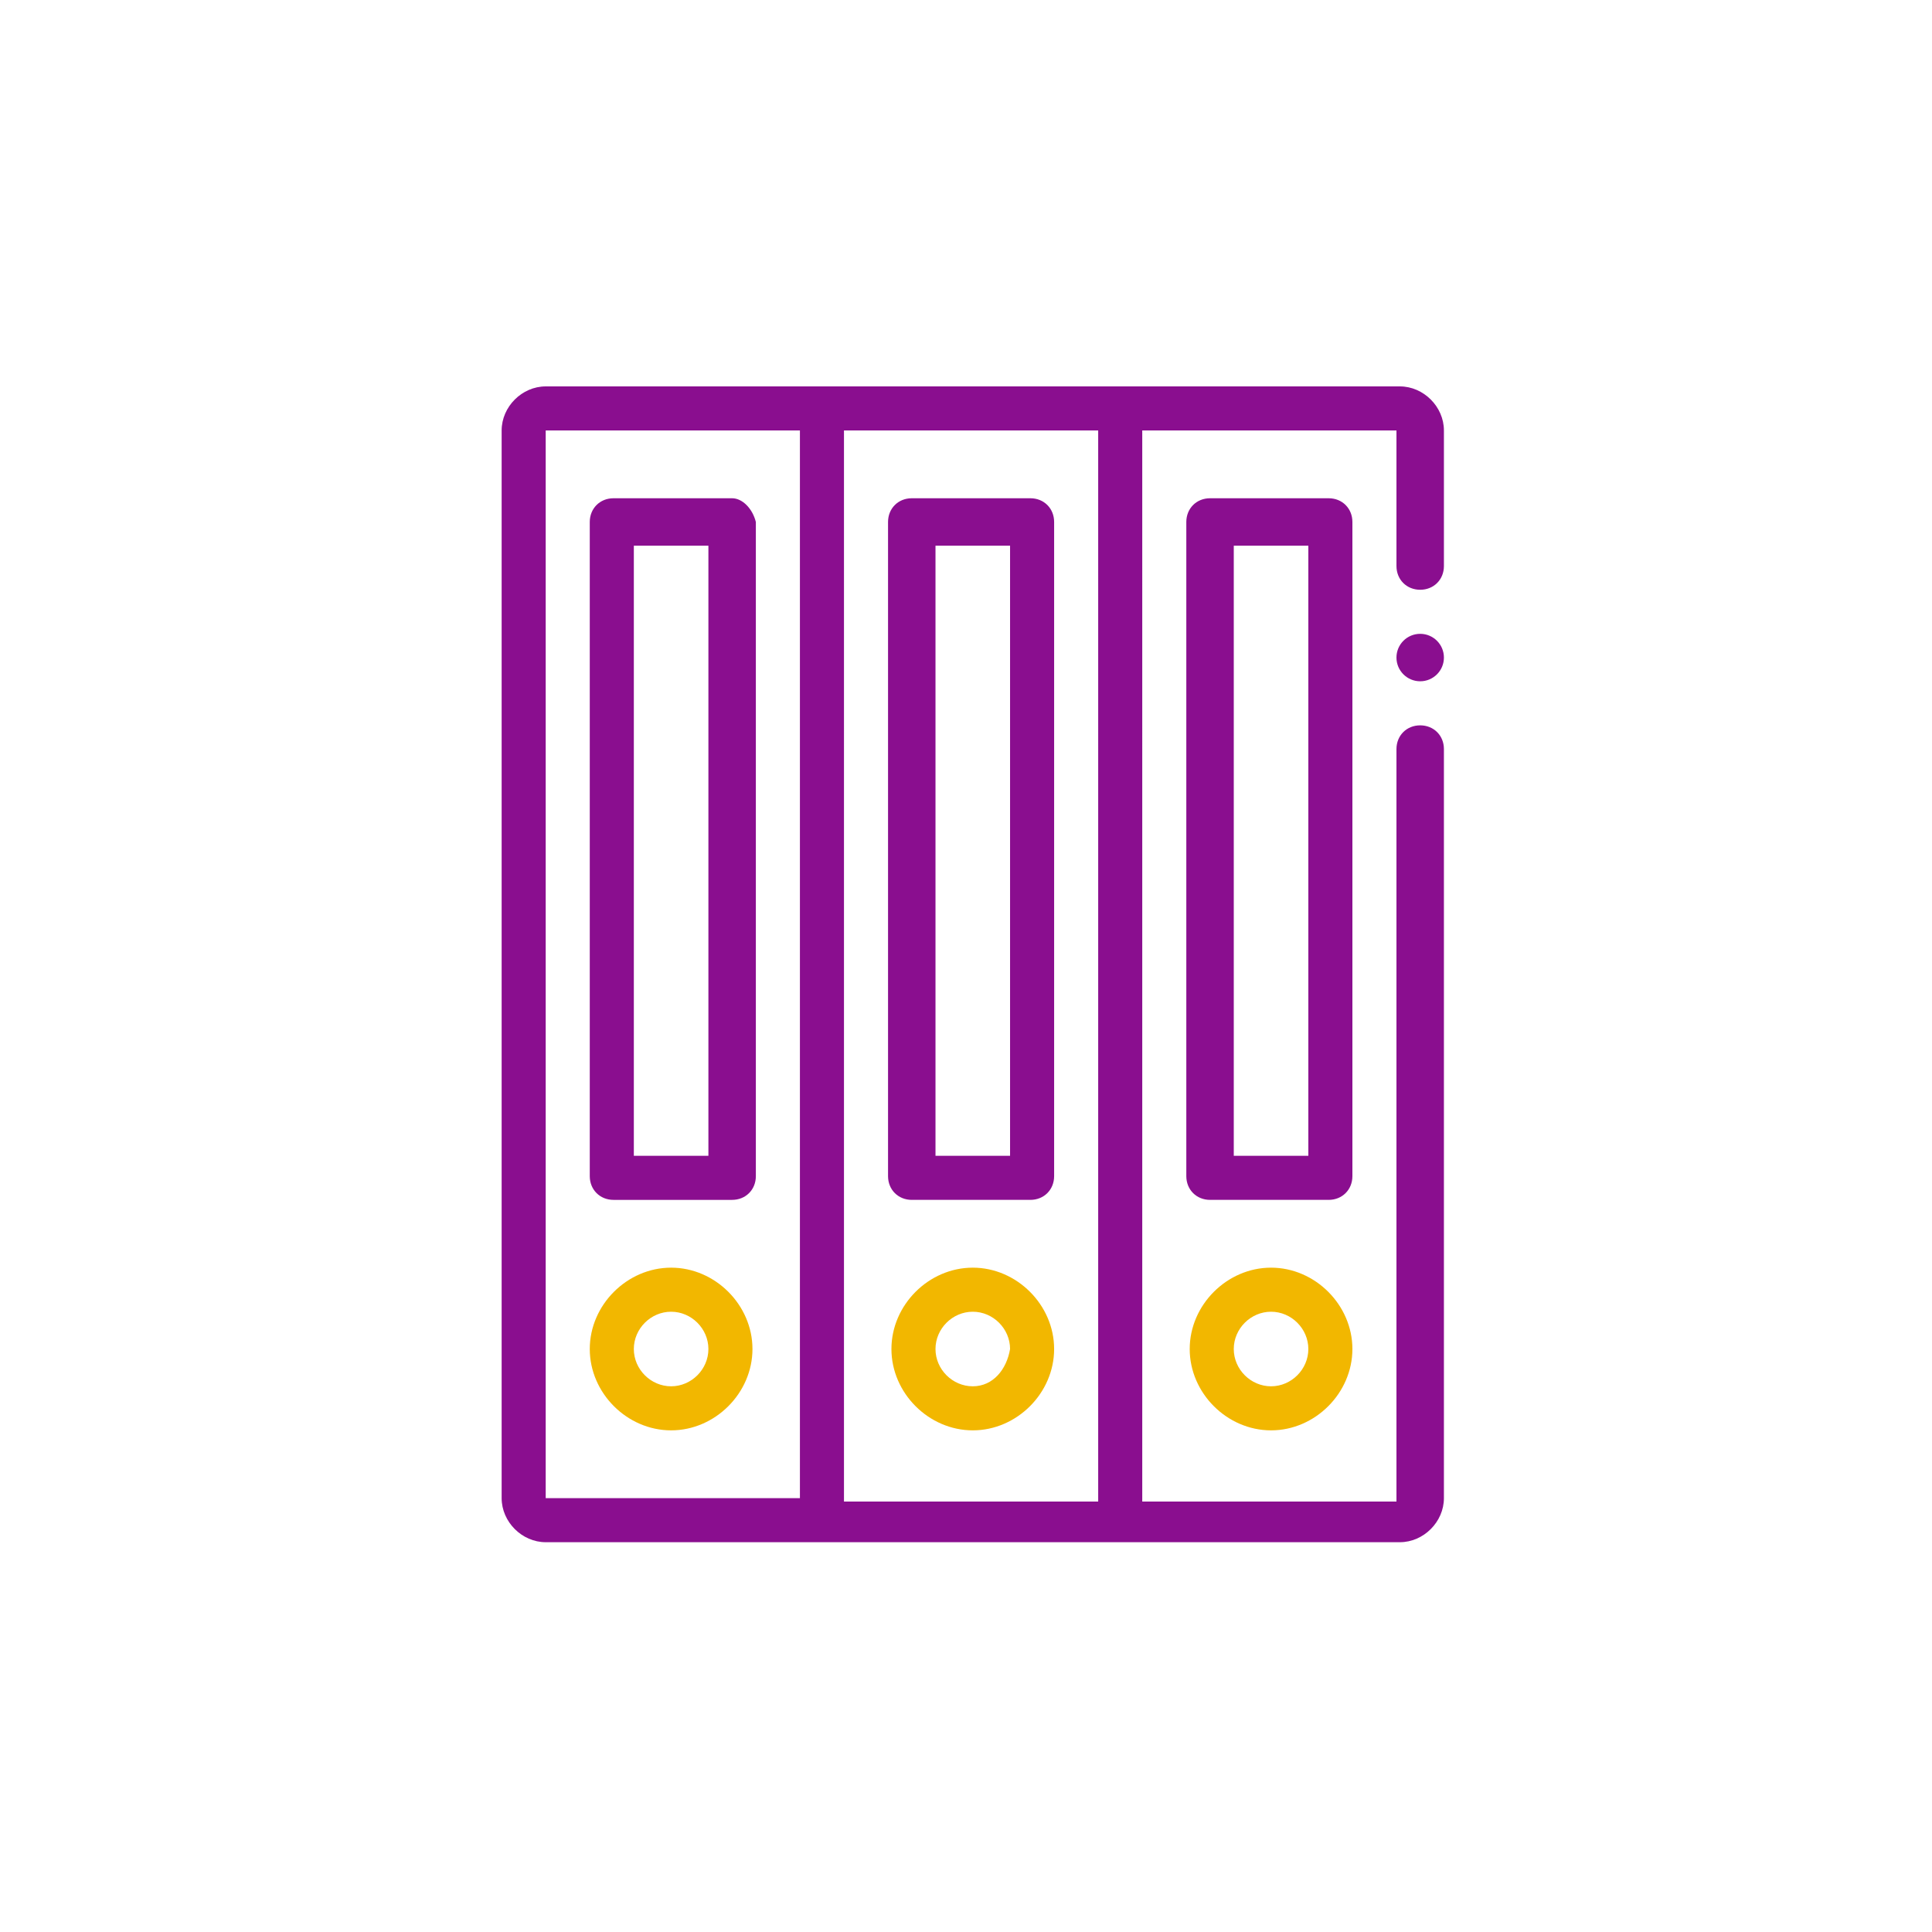 <?xml version="1.0" encoding="utf-8"?>
<!-- Generator: Adobe Illustrator 26.3.1, SVG Export Plug-In . SVG Version: 6.00 Build 0)  -->
<svg version="1.1" id="Ebene_1" xmlns="http://www.w3.org/2000/svg" xmlns:xlink="http://www.w3.org/1999/xlink" x="0px" y="0px"
	 viewBox="0 0 57 57" style="enable-background:new 0 0 57 57;" xml:space="preserve">
<style type="text/css">
	.st0{fill:#8A0E8F;}
	.st1{fill:#F2B700;}
</style>
<g id="Ebene_1_00000137827460710482827490000016680469518840322997_">
	<g>
		<g>
			<path id="Pfad_50-2" class="st0" d="M39.9,15.4c0-0.4-0.3-0.7-0.7-0.7h-3.5c-0.4,0-0.7,0.3-0.7,0.7v19.3c0,0.4,0.3,0.7,0.7,0.7
				h3.5c0.4,0,0.7-0.3,0.7-0.7L39.9,15.4z M38.6,34.1h-2.2v-18h2.2V34.1z"/>
			<path id="Pfad_51-2" class="st1" d="M37.5,37.4c-1.3,0-2.4,1.1-2.4,2.4s1.1,2.4,2.4,2.4s2.4-1.1,2.4-2.4
				C39.9,38.5,38.8,37.4,37.5,37.4z M37.5,40.9c-0.6,0-1.1-0.5-1.1-1.1s0.5-1.1,1.1-1.1s1.1,0.5,1.1,1.1v0
				C38.6,40.4,38.1,40.9,37.5,40.9L37.5,40.9L37.5,40.9z"/>
			<path id="Pfad_52-2" class="st0" d="M26.9,35.4h3.5c0.4,0,0.7-0.3,0.7-0.7V15.4c0-0.4-0.3-0.7-0.7-0.7h-3.5
				c-0.4,0-0.7,0.3-0.7,0.7v19.3C26.2,35.1,26.5,35.4,26.9,35.4C26.9,35.4,26.9,35.4,26.9,35.4z M27.6,16.1h2.2v18h-2.2V16.1z"/>
			<path id="Pfad_53-2" class="st1" d="M28.7,37.4c-1.3,0-2.4,1.1-2.4,2.4s1.1,2.4,2.4,2.4s2.4-1.1,2.4-2.4
				C31.1,38.5,30,37.4,28.7,37.4z M28.7,40.9c-0.6,0-1.1-0.5-1.1-1.1s0.5-1.1,1.1-1.1s1.1,0.5,1.1,1.1v0
				C29.7,40.4,29.3,40.9,28.7,40.9L28.7,40.9z"/>
			<path id="Pfad_54-2" class="st0" d="M42.6,12.7c0-0.7-0.6-1.3-1.3-1.3H16.1c-0.7,0-1.3,0.6-1.3,1.3v31.5c0,0.7,0.6,1.3,1.3,1.3
				h25.2c0.7,0,1.3-0.6,1.3-1.3V22.1c0-0.4-0.3-0.7-0.7-0.7s-0.7,0.3-0.7,0.7c0,0,0,0,0,0v22.2h-7.5V12.7h7.5v4
				c0,0.4,0.3,0.7,0.7,0.7c0.4,0,0.7-0.3,0.7-0.7c0,0,0,0,0,0V12.7z M16.1,12.7h7.5v31.5h-7.5V12.7z M32.4,44.3h-7.5V12.7h7.5
				L32.4,44.3C32.4,44.3,32.4,44.3,32.4,44.3z"/>
			<path id="Pfad_55-2" class="st0" d="M21.6,14.7h-3.5c-0.4,0-0.7,0.3-0.7,0.7v19.3c0,0.4,0.3,0.7,0.7,0.7h3.5
				c0.4,0,0.7-0.3,0.7-0.7V15.4C22.2,15,21.9,14.7,21.6,14.7z M20.9,34.1h-2.2v-18h2.2V34.1z"/>
			<path id="Pfad_56-2" class="st1" d="M19.8,37.4c-1.3,0-2.4,1.1-2.4,2.4s1.1,2.4,2.4,2.4s2.4-1.1,2.4-2.4
				C22.2,38.5,21.1,37.4,19.8,37.4z M19.8,40.9c-0.6,0-1.1-0.5-1.1-1.1s0.5-1.1,1.1-1.1s1.1,0.5,1.1,1.1v0
				C20.9,40.4,20.4,40.9,19.8,40.9L19.8,40.9z"/>
			<circle id="Ellipse_33-2" class="st0" cx="41.9" cy="19.4" r="0.7"/>
		</g>
	</g>
</g>
<g id="Gruppe_258">
</g>
</svg>
